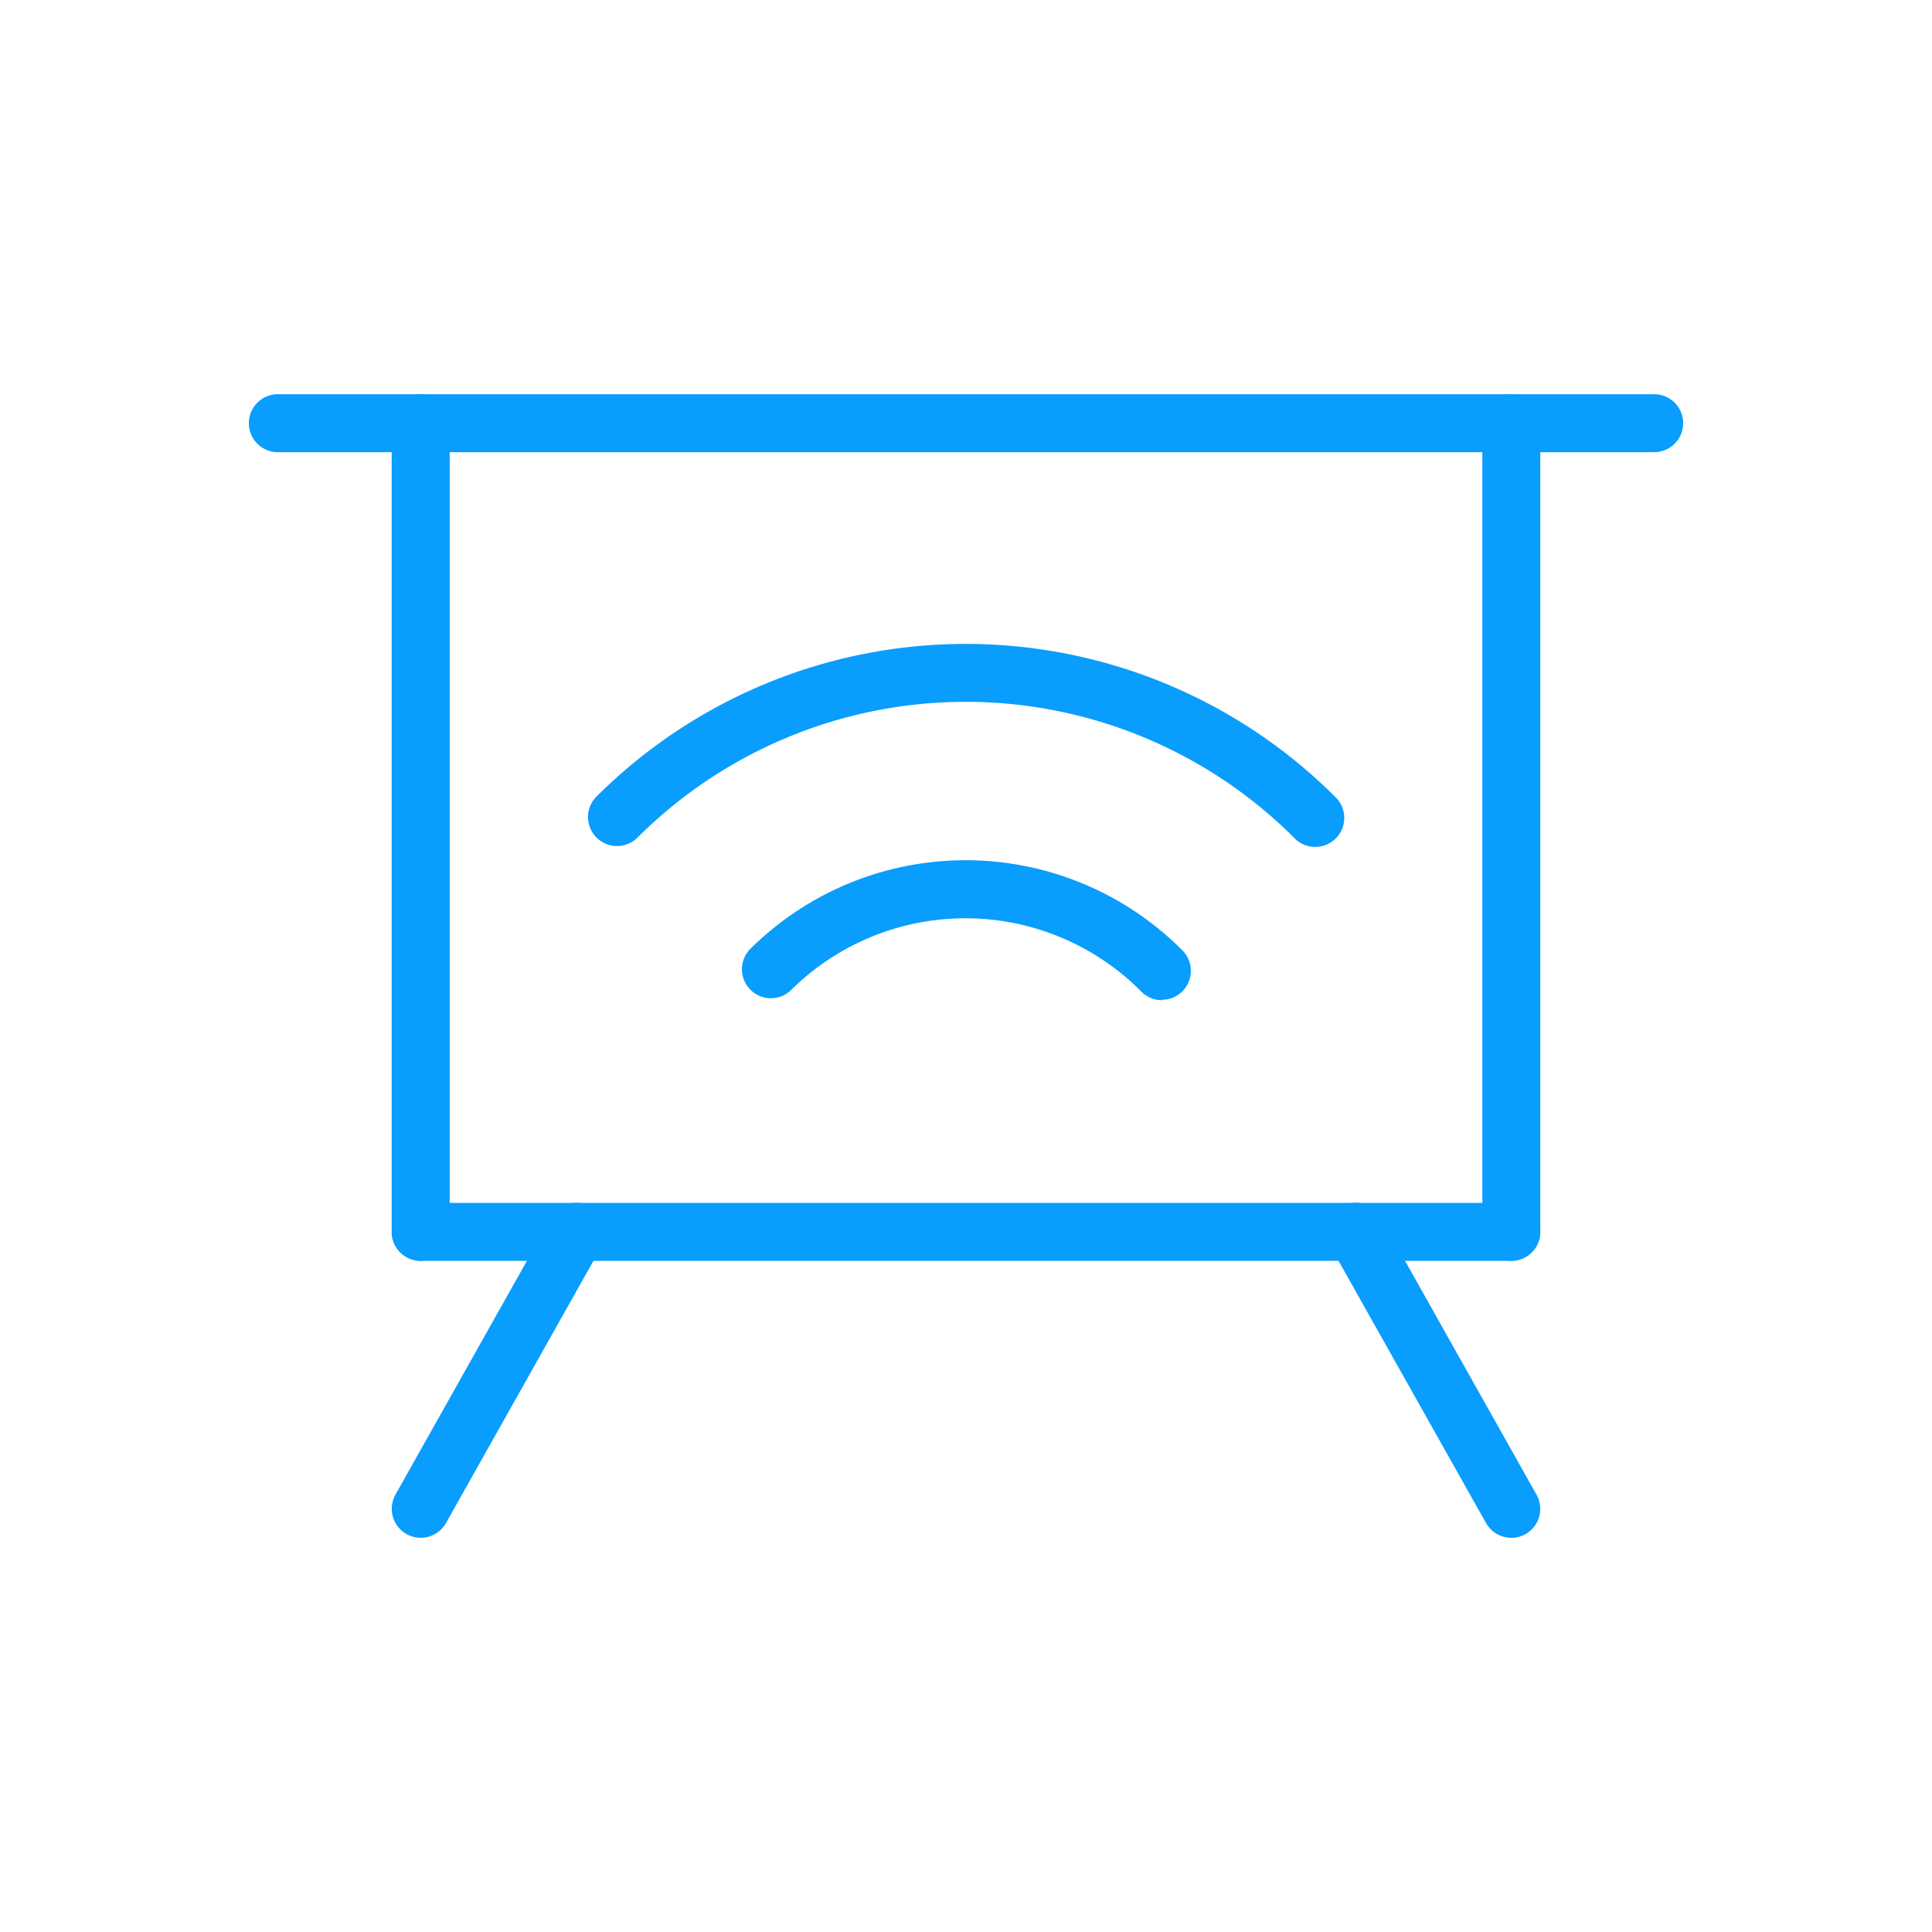 <svg xmlns="http://www.w3.org/2000/svg" xmlns:xlink="http://www.w3.org/1999/xlink" class="icon" viewBox="0 0 1024 1024" width="200" height="200"><path d="M222.976 668.262a15.36 15.36 0 0 1-15.36-15.36V224.307a15.36 15.36 0 0 1 30.72 0v428.595a15.36 15.36 0 0 1-15.36 15.36zM801.024 668.262a15.36 15.36 0 0 1-15.36-15.36V224.307a15.36 15.36 0 0 1 30.72 0v428.595a15.36 15.36 0 0 1-15.36 15.36z" fill="#099DFD"></path><path d="M876.749 239.667H147.251a15.36 15.36 0 0 1 0-30.72h729.498a15.36 15.36 0 0 1 0 30.72zM801.024 668.262H222.976a15.36 15.36 0 1 1 0-30.72h578.048a15.36 15.36 0 0 1 0 30.72z" fill="#099DFD"></path><path d="M222.976 815.053a15.36 15.36 0 0 1-13.363-22.886l82.534-146.79a15.36 15.36 0 1 1 26.778 15.104l-82.534 146.739a15.36 15.36 0 0 1-13.414 7.834zM801.024 815.053a15.36 15.36 0 0 1-13.414-7.834L705.075 660.48a15.36 15.36 0 1 1 26.778-15.053l82.534 146.79a15.36 15.36 0 0 1-13.363 22.886zM615.885 530.125a15.36 15.36 0 0 1-11.059-4.659 4.813 4.813 0 0 1-0.512-0.512 131.277 131.277 0 0 0-185.242 0 15.36 15.36 0 0 1-21.709-21.709 162.048 162.048 0 0 1 228.864 0l0.666 0.666a15.36 15.36 0 0 1-11.008 26.01z" fill="#099DFD"></path><path d="M697.19 448.87a15.36 15.36 0 0 1-11.059-4.557l-0.563-0.614a246.272 246.272 0 0 0-347.648 0.205 15.36 15.36 0 1 1-21.76-21.709 277.094 277.094 0 0 1 391.373 0l0.614 0.614a15.36 15.36 0 0 1-10.906 26.061z" fill="#099DFD"></path></svg>